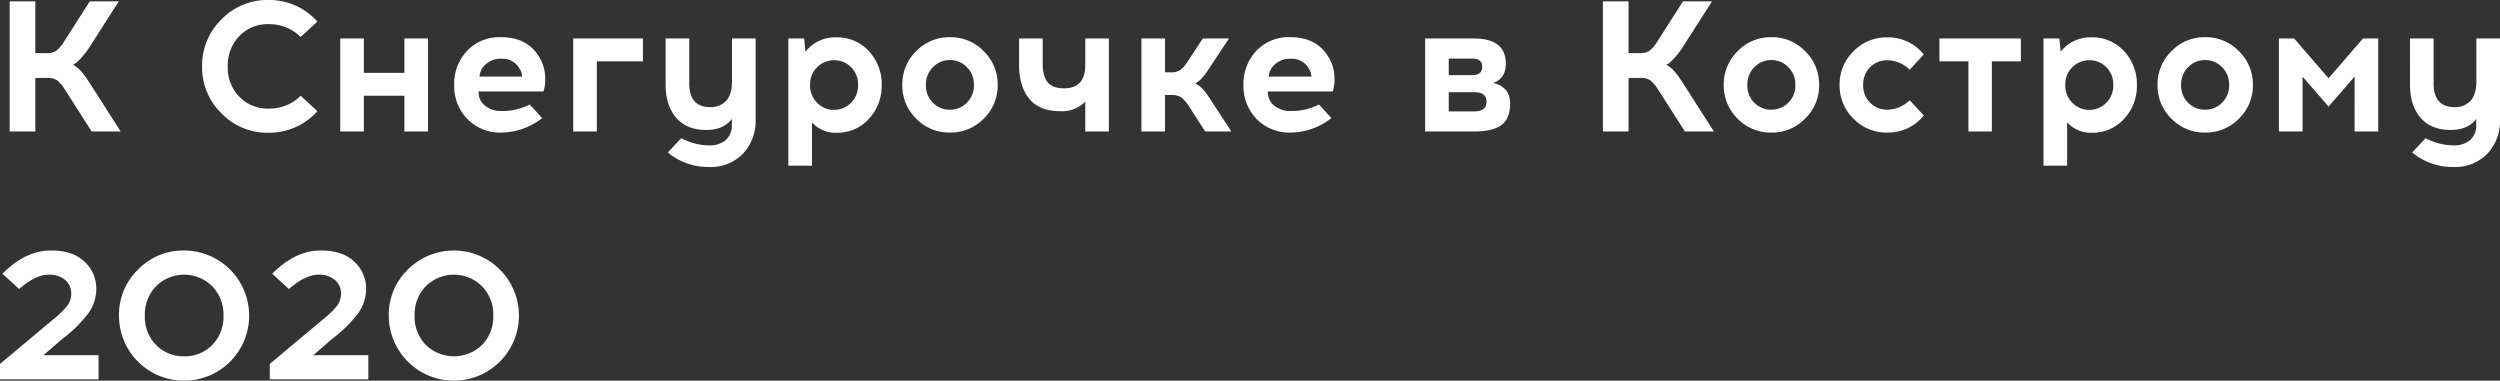 <?xml version="1.0" encoding="UTF-8"?> <svg xmlns="http://www.w3.org/2000/svg" width="766.422" height="116.698" viewBox="0 0 766.422 116.698"><rect x="0" y="0" width="766.422" height="116.698" fill="#333333" stroke="none"/> <path id="Path_58" data-name="Path 58" d="M31.122,0,22.914-12.825a10.965,10.965,0,0,0-2.394-2.85,5.135,5.135,0,0,0-3.021-.741H13.851V0H5.985V-39.9h7.866V-24h3.42a5.158,5.158,0,0,0,2.993-.741,10.6,10.6,0,0,0,2.423-2.85L30.552-39.9h8.892l-9.4,14.706q-2.793,3.819-4.617,4.788,2.166.969,4.845,5.187L40.014,0Zm54.15-40.3a19.776,19.776,0,0,1,15.048,6.612l-5.13,4.731a13.689,13.689,0,0,0-9.918-3.933,11.887,11.887,0,0,0-8.864,3.648,12.748,12.748,0,0,0-3.562,9.291,12.724,12.724,0,0,0,3.563,9.319,11.934,11.934,0,0,0,8.864,3.62,13.445,13.445,0,0,0,9.918-3.933l5.13,4.731A19.776,19.776,0,0,1,85.272.4,19.515,19.515,0,0,1,70.908-5.558,19.656,19.656,0,0,1,64.98-19.95a19.656,19.656,0,0,1,5.928-14.393A19.515,19.515,0,0,1,85.272-40.3ZM134.235,0H127V-10.944H114.57V0h-7.239V-28.5h7.239v10.545H127V-28.5h7.239Zm22.4-28.9q9.063,0,12.54,7.7a12.186,12.186,0,0,1,.969,4.531,11.814,11.814,0,0,1-.513,4.418H149.739a5.283,5.283,0,0,0,2.023,4.389,7.894,7.894,0,0,0,5.044,1.6,18.527,18.527,0,0,0,8.607-1.995L169.233-4.1A20.579,20.579,0,0,1,156.807.342,14.032,14.032,0,0,1,146.319-3.79a14.335,14.335,0,0,1-4.047-10.46A14.689,14.689,0,0,1,146.2-24.71,13.633,13.633,0,0,1,156.636-28.9Zm0,6.612a6.719,6.719,0,0,0-4.645,1.653,5.4,5.4,0,0,0-1.967,3.819h13.053a4.021,4.021,0,0,0-.684-2.28A6,6,0,0,0,156.636-22.287Zm29.355.8V0h-7.239V-28.5h21.375v7.011ZM234.669-28.5V-3.648a14.56,14.56,0,0,1-3.876,10.46,13.644,13.644,0,0,1-10.374,4.076,19.2,19.2,0,0,1-12.654-4.446l4.1-4.389a18.611,18.611,0,0,0,8.55,2.223,7.5,7.5,0,0,0,5.073-1.625A5.8,5.8,0,0,0,227.373-2V-3.819q-2.622,3.363-7.809,3.363-6.042,0-9.262-3.762t-3.221-10.146V-28.5h7.239v13.737q0,7.3,6.384,7.3a6.323,6.323,0,0,0,4.959-1.967q1.767-1.966,1.767-5.956V-28.5Zm15.276,4.047a11.584,11.584,0,0,1,9.519-4.389,12.982,12.982,0,0,1,9.918,4.218,14.642,14.642,0,0,1,3.933,10.374,14.743,14.743,0,0,1-3.933,10.4A12.941,12.941,0,0,1,259.464.4a9.709,9.709,0,0,1-7.524-3.192V10.488H244.7V-28.5h4.845Zm8.778,2.622a7.2,7.2,0,0,0-5.159,2.109,7.249,7.249,0,0,0-2.195,5.472,7.342,7.342,0,0,0,2.195,5.5,7.153,7.153,0,0,0,5.159,2.137,7.153,7.153,0,0,0,5.158-2.137,7.342,7.342,0,0,0,2.195-5.5,7.3,7.3,0,0,0-2.166-5.472A7.173,7.173,0,0,0,258.723-21.831ZM294.234-28.9a14.078,14.078,0,0,1,10.374,4.3,14.153,14.153,0,0,1,4.275,10.346,14.059,14.059,0,0,1-4.275,10.317A14.125,14.125,0,0,1,294.234.342a14.031,14.031,0,0,1-10.345-4.275,14.106,14.106,0,0,1-4.246-10.317,14.125,14.125,0,0,1,4.275-10.374A14.059,14.059,0,0,1,294.234-28.9Zm5.159,9.149a7.153,7.153,0,0,0-5.159-2.138,7.153,7.153,0,0,0-5.158,2.138,7.342,7.342,0,0,0-2.195,5.5,7.3,7.3,0,0,0,2.166,5.472,7.173,7.173,0,0,0,5.187,2.109,7.2,7.2,0,0,0,5.159-2.109,7.249,7.249,0,0,0,2.194-5.472A7.342,7.342,0,0,0,299.392-19.75ZM342.969,0H335.73V-9.12a9.98,9.98,0,0,1-7.638,2.907q-6.441,0-9.547-3.819t-3.107-10.374V-28.5h7.239v7.638q0,3.99,1.539,5.814t5.016,1.824q6.5,0,6.5-7.182V-28.5h7.239Zm29.526,0-4.9-7.581a10.6,10.6,0,0,0-2.422-2.85,5.158,5.158,0,0,0-2.992-.741h-2V0h-7.239V-28.5h7.239v10.374h1.767a5.019,5.019,0,0,0,2.964-.741,10.965,10.965,0,0,0,2.394-2.85l4.446-6.783h8.037l-6.384,9.633q-2.166,3.363-4.047,4.161,1.938.627,4.332,4.275L380.532,0ZM398.6-28.9q9.063,0,12.54,7.7a12.186,12.186,0,0,1,.969,4.531,11.813,11.813,0,0,1-.513,4.418H391.7a5.283,5.283,0,0,0,2.023,4.389,7.894,7.894,0,0,0,5.045,1.6,18.527,18.527,0,0,0,8.607-1.995L411.2-4.1A20.579,20.579,0,0,1,398.772.342,14.033,14.033,0,0,1,388.284-3.79a14.335,14.335,0,0,1-4.047-10.46,14.689,14.689,0,0,1,3.933-10.46A13.633,13.633,0,0,1,398.6-28.9Zm0,6.612a6.719,6.719,0,0,0-4.645,1.653,5.4,5.4,0,0,0-1.967,3.819h13.053a4.021,4.021,0,0,0-.684-2.28A6,6,0,0,0,398.6-22.287ZM439.926-28.5H454.86q9.8,0,9.8,7.752,0,4.5-3.876,5.871,5.187,1.2,5.187,6.384,0,4.5-2.622,6.5t-8.436,2H439.926Zm7.239,6.156v5.073h7.3q2.964-.057,2.964-2.565t-3.078-2.508Zm0,16.188h7.923q3.648,0,3.648-2.964,0-2.85-3.534-2.907h-8.037ZM519.555,0l-8.208-12.825a10.966,10.966,0,0,0-2.394-2.85,5.135,5.135,0,0,0-3.021-.741h-3.648V0h-7.866V-39.9h7.866V-24h3.42a5.158,5.158,0,0,0,2.992-.741,10.6,10.6,0,0,0,2.423-2.85L518.985-39.9h8.892l-9.4,14.706q-2.793,3.819-4.617,4.788,2.166.969,4.845,5.187L528.447,0ZM546.06-28.9a14.078,14.078,0,0,1,10.374,4.3,14.153,14.153,0,0,1,4.275,10.346,14.059,14.059,0,0,1-4.275,10.317A14.125,14.125,0,0,1,546.06.342a14.031,14.031,0,0,1-10.346-4.275,14.106,14.106,0,0,1-4.246-10.317,14.125,14.125,0,0,1,4.275-10.374A14.059,14.059,0,0,1,546.06-28.9Zm5.159,9.149a7.153,7.153,0,0,0-5.159-2.138A7.153,7.153,0,0,0,540.9-19.75a7.343,7.343,0,0,0-2.194,5.5,7.3,7.3,0,0,0,2.166,5.472,7.173,7.173,0,0,0,5.187,2.109,7.2,7.2,0,0,0,5.159-2.109,7.249,7.249,0,0,0,2.195-5.472A7.342,7.342,0,0,0,551.219-19.75Zm30.352-9.092A13.99,13.99,0,0,1,592.8-23.6l-4.332,4.674a9.938,9.938,0,0,0-6.9-2.907,7.173,7.173,0,0,0-5.187,2.109,7.3,7.3,0,0,0-2.166,5.472,7.3,7.3,0,0,0,2.166,5.472,7.173,7.173,0,0,0,5.187,2.109,9.938,9.938,0,0,0,6.9-2.907L592.8-4.9A13.99,13.99,0,0,1,581.571.342a14.031,14.031,0,0,1-10.346-4.275,14.106,14.106,0,0,1-4.246-10.317,14.106,14.106,0,0,1,4.246-10.317A14.031,14.031,0,0,1,581.571-28.842Zm32.091,7.353V0H606.48V-21.489h-8.892V-28.5h24.966v7.011Zm21.09-2.964a11.584,11.584,0,0,1,9.519-4.389,12.982,12.982,0,0,1,9.918,4.218,14.642,14.642,0,0,1,3.933,10.374,14.743,14.743,0,0,1-3.933,10.4A12.941,12.941,0,0,1,644.271.4a9.709,9.709,0,0,1-7.524-3.192V10.488h-7.239V-28.5h4.845Zm8.778,2.622a7.2,7.2,0,0,0-5.158,2.109,7.249,7.249,0,0,0-2.195,5.472,7.342,7.342,0,0,0,2.195,5.5,7.153,7.153,0,0,0,5.158,2.137,7.153,7.153,0,0,0,5.159-2.137,7.342,7.342,0,0,0,2.195-5.5,7.3,7.3,0,0,0-2.166-5.472A7.173,7.173,0,0,0,643.53-21.831ZM679.041-28.9a14.078,14.078,0,0,1,10.374,4.3A14.153,14.153,0,0,1,693.69-14.25a14.059,14.059,0,0,1-4.275,10.317A14.125,14.125,0,0,1,679.041.342,14.031,14.031,0,0,1,668.7-3.933a14.106,14.106,0,0,1-4.246-10.317,14.125,14.125,0,0,1,4.275-10.374A14.059,14.059,0,0,1,679.041-28.9ZM684.2-19.75a7.153,7.153,0,0,0-5.159-2.138,7.153,7.153,0,0,0-5.159,2.138,7.343,7.343,0,0,0-2.194,5.5,7.3,7.3,0,0,0,2.166,5.472,7.173,7.173,0,0,0,5.187,2.109A7.2,7.2,0,0,0,684.2-8.778a7.249,7.249,0,0,0,2.195-5.472A7.342,7.342,0,0,0,684.2-19.75ZM732.108,0h-7.239V-16.815l-7.98,9.177-7.98-9.177V0H701.67V-28.5h4.674l10.545,12.2,10.545-12.2h4.674Zm37.335-28.5V-3.648a14.56,14.56,0,0,1-3.876,10.46,13.644,13.644,0,0,1-10.374,4.076,19.2,19.2,0,0,1-12.654-4.446l4.1-4.389a18.611,18.611,0,0,0,8.55,2.223,7.5,7.5,0,0,0,5.073-1.625A5.8,5.8,0,0,0,762.147-2V-3.819q-2.622,3.363-7.809,3.363-6.042,0-9.263-3.762t-3.221-10.146V-28.5h7.239v13.737q0,7.3,6.384,7.3a6.323,6.323,0,0,0,4.959-1.967Q762.2-11.4,762.2-15.39V-28.5ZM33.231,76H3.021V71.269L19.437,57.532A26.4,26.4,0,0,0,23.513,53.6a5.963,5.963,0,0,0,1.34-3.762A5.338,5.338,0,0,0,23,45.534a7.264,7.264,0,0,0-4.7-1.625h-.342q-4.047,0-9.063,4.389l-5.13-4.674Q10.83,36.5,18.582,36.5h.456q6.441.057,9.975,3.506a11.108,11.108,0,0,1,3.534,8.236,12.869,12.869,0,0,1-2.565,7.667,41.117,41.117,0,0,1-8.037,7.837L16.359,68.59H33.231ZM45.343,42.341A19.222,19.222,0,0,1,59.451,36.5,19.948,19.948,0,0,1,79.4,56.449,19.9,19.9,0,0,1,59.451,76.4,19.9,19.9,0,0,1,39.5,56.449,19.222,19.222,0,0,1,45.343,42.341Zm22.715,5.1a12.213,12.213,0,0,0-17.185,0,12.361,12.361,0,0,0-3.449,9.006,12.24,12.24,0,0,0,3.449,9.006,11.6,11.6,0,0,0,8.578,3.477,11.664,11.664,0,0,0,8.636-3.477,12.24,12.24,0,0,0,3.449-9.006A12.306,12.306,0,0,0,68.058,47.443ZM115.938,76H85.728V71.269l16.416-13.737a26.4,26.4,0,0,0,4.076-3.933,5.963,5.963,0,0,0,1.34-3.762,5.337,5.337,0,0,0-1.853-4.3,7.264,7.264,0,0,0-4.7-1.625h-.342q-4.047,0-9.063,4.389l-5.13-4.674q7.068-7.125,14.82-7.125h.456q6.441.057,9.975,3.506a11.108,11.108,0,0,1,3.534,8.236,12.869,12.869,0,0,1-2.565,7.667,41.116,41.116,0,0,1-8.037,7.837L99.066,68.59h16.872Zm12.113-33.659a19.95,19.95,0,0,1,34.057,14.108,19.95,19.95,0,1,1-39.9,0A19.222,19.222,0,0,1,128.051,42.341Zm22.714,5.1a12.213,12.213,0,0,0-17.186,0,12.361,12.361,0,0,0-3.449,9.006,12.24,12.24,0,0,0,3.449,9.006,12.391,12.391,0,0,0,17.214,0,12.24,12.24,0,0,0,3.449-9.006A12.306,12.306,0,0,0,150.765,47.443Z" transform="translate(-3.021 40.299)" fill="#fff"></path> </svg> 